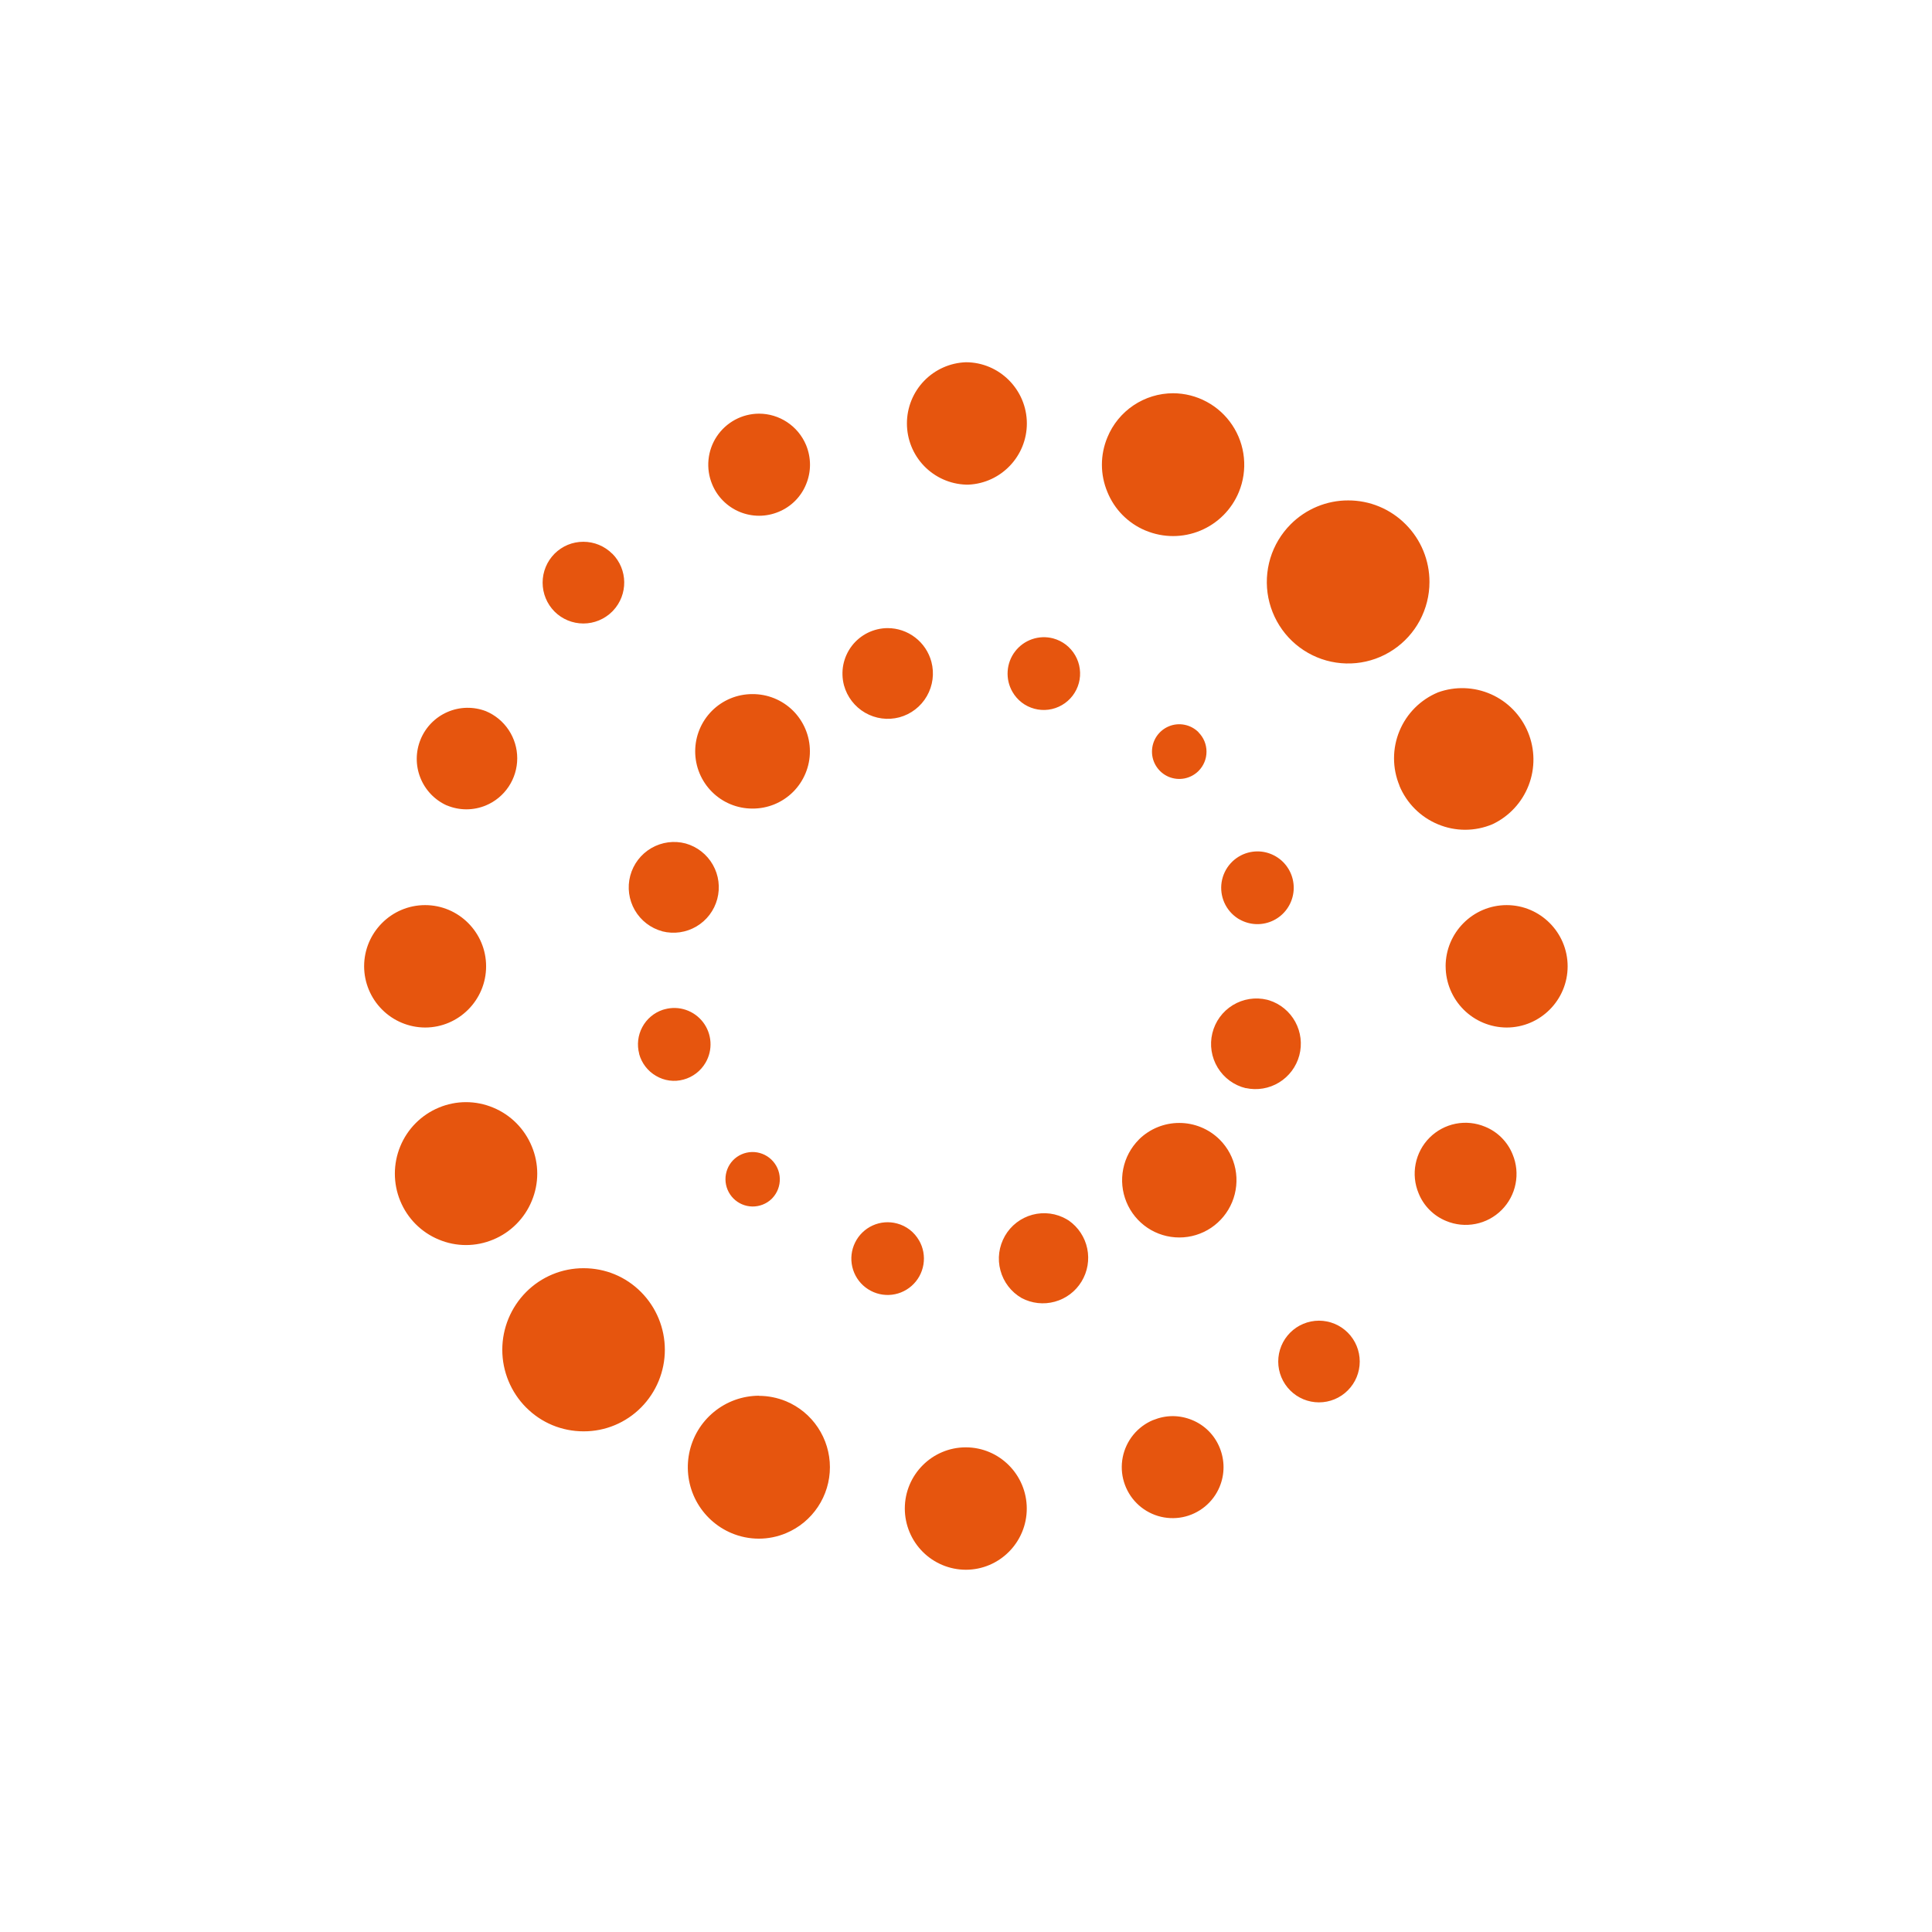 <?xml version="1.0" encoding="utf-8"?>
<svg xmlns="http://www.w3.org/2000/svg" fill="none" height="64" viewBox="0 0 64 64" width="64">
<rect fill="white" height="64" width="64"/>
<path d="M46.564 17.368C46.815 17.619 47.014 17.917 47.149 18.245C47.284 18.573 47.354 18.925 47.353 19.28C47.353 19.724 47.243 20.161 47.034 20.553C46.825 20.944 46.523 21.278 46.154 21.524C45.786 21.771 45.362 21.923 44.922 21.966C44.481 22.009 44.036 21.943 43.627 21.773C43.217 21.602 42.856 21.334 42.575 20.99C42.295 20.647 42.103 20.239 42.016 19.804C41.93 19.368 41.953 18.918 42.081 18.493C42.21 18.069 42.442 17.682 42.755 17.368C43.005 17.117 43.302 16.918 43.629 16.782C43.956 16.646 44.306 16.576 44.66 16.577C45.014 16.576 45.364 16.645 45.691 16.781C46.018 16.917 46.315 17.117 46.564 17.368V17.368ZM17.427 46.624C16.923 46.116 16.639 45.429 16.639 44.713C16.639 43.997 16.923 43.31 17.427 42.802C17.677 42.55 17.974 42.351 18.301 42.215C18.628 42.079 18.979 42.01 19.333 42.011C20.054 42.011 20.73 42.291 21.237 42.802C21.741 43.31 22.024 43.997 22.024 44.713C22.024 45.429 21.741 46.116 21.237 46.624C20.988 46.875 20.691 47.075 20.364 47.211C20.038 47.347 19.687 47.416 19.333 47.415C18.615 47.415 17.936 47.136 17.428 46.624H17.427ZM37.959 17.579L37.94 17.572C37.657 17.453 37.401 17.279 37.185 17.061C36.97 16.843 36.8 16.584 36.684 16.299C36.564 16.012 36.502 15.705 36.502 15.394C36.502 15.083 36.564 14.775 36.684 14.488C36.861 14.056 37.163 13.686 37.551 13.426C37.939 13.166 38.395 13.027 38.861 13.027C39.249 13.028 39.631 13.125 39.972 13.309C40.314 13.493 40.605 13.758 40.82 14.081C41.036 14.405 41.168 14.776 41.206 15.163C41.244 15.55 41.187 15.94 41.039 16.299C40.8 16.878 40.341 17.338 39.763 17.578C39.185 17.818 38.537 17.818 37.959 17.579H37.959ZM25.14 46.239C25.445 46.239 25.751 46.3 26.039 46.418C26.47 46.598 26.837 46.901 27.095 47.29C27.354 47.679 27.492 48.136 27.492 48.603C27.492 49.07 27.354 49.527 27.095 49.916C26.837 50.304 26.47 50.608 26.039 50.788C25.754 50.908 25.447 50.97 25.137 50.97C24.828 50.97 24.521 50.908 24.235 50.788C23.732 50.577 23.318 50.198 23.061 49.716C22.805 49.234 22.724 48.677 22.83 48.141C22.936 47.605 23.224 47.123 23.645 46.776C24.066 46.428 24.594 46.237 25.139 46.235L25.14 46.239ZM34.016 14.027C34.016 15.114 33.159 16.003 32.088 16.054H31.997C31.473 16.036 30.976 15.814 30.611 15.436C30.247 15.058 30.043 14.553 30.043 14.027C30.043 13.501 30.247 12.996 30.611 12.618C30.976 12.24 31.473 12.018 31.997 12C33.108 12 34.016 12.913 34.016 14.029V14.027ZM29.973 49.973C29.973 48.853 30.88 47.945 31.993 47.945C33.107 47.945 34.013 48.855 34.013 49.973C34.013 51.091 33.107 52 31.994 52C31.458 51.999 30.945 51.785 30.566 51.405C30.187 51.025 29.974 50.51 29.973 49.973ZM25.791 16.956C25.586 17.041 25.367 17.085 25.145 17.085C24.924 17.085 24.705 17.041 24.5 16.956C24.296 16.871 24.11 16.746 23.954 16.589C23.797 16.432 23.674 16.245 23.59 16.04C23.484 15.784 23.443 15.505 23.47 15.229C23.497 14.952 23.591 14.687 23.745 14.456C23.899 14.225 24.107 14.036 24.351 13.904C24.594 13.773 24.867 13.704 25.144 13.703C25.806 13.703 26.433 14.098 26.704 14.747C26.875 15.167 26.875 15.626 26.704 16.04C26.621 16.246 26.497 16.433 26.34 16.591C26.183 16.748 25.996 16.872 25.791 16.956ZM38.199 47.042C38.411 46.956 38.628 46.911 38.846 46.911C39.064 46.911 39.283 46.955 39.49 47.04C39.696 47.124 39.882 47.248 40.039 47.405C40.196 47.563 40.319 47.75 40.403 47.956C40.574 48.375 40.574 48.833 40.403 49.248C40.297 49.505 40.129 49.731 39.915 49.907C39.7 50.083 39.446 50.204 39.175 50.258C38.903 50.312 38.622 50.298 38.357 50.218C38.092 50.137 37.85 49.993 37.654 49.796C37.458 49.6 37.314 49.358 37.233 49.093C37.152 48.827 37.138 48.546 37.192 48.273C37.246 48.001 37.366 47.746 37.541 47.531C37.717 47.316 37.942 47.148 38.198 47.041V47.042H38.199ZM20.283 18.341C20.802 18.861 20.809 19.699 20.309 20.229L20.28 20.259C20.026 20.512 19.683 20.654 19.325 20.654C18.967 20.654 18.623 20.512 18.37 20.259C18.117 20.004 17.975 19.66 17.975 19.3C17.975 18.941 18.117 18.597 18.37 18.342C18.495 18.217 18.644 18.117 18.807 18.049C18.971 17.981 19.147 17.947 19.324 17.947C19.501 17.947 19.677 17.981 19.841 18.049C20.005 18.117 20.154 18.216 20.28 18.342H20.283V18.341ZM43.694 43.749C44.052 43.75 44.395 43.892 44.648 44.146C44.901 44.4 45.043 44.744 45.043 45.103C45.043 45.462 44.901 45.806 44.647 46.059C44.394 46.313 44.051 46.455 43.693 46.455C43.335 46.455 42.992 46.313 42.739 46.059C42.486 45.806 42.343 45.462 42.343 45.103C42.343 44.744 42.485 44.4 42.738 44.146C42.991 43.892 43.334 43.75 43.692 43.749H43.694ZM14.803 26.682C14.402 26.502 14.087 26.173 13.925 25.764C13.762 25.354 13.766 24.898 13.934 24.491C14.102 24.084 14.422 23.759 14.825 23.585C15.229 23.41 15.684 23.401 16.095 23.558C16.402 23.686 16.665 23.903 16.85 24.181C17.035 24.459 17.134 24.785 17.134 25.119C17.134 25.453 17.035 25.78 16.85 26.058C16.665 26.336 16.402 26.553 16.095 26.681C15.89 26.766 15.671 26.81 15.45 26.81C15.229 26.81 15.01 26.766 14.806 26.681H14.803V26.682ZM49.195 37.324C49.4 37.407 49.587 37.531 49.743 37.688C49.9 37.846 50.024 38.033 50.107 38.239C50.236 38.547 50.27 38.888 50.205 39.216C50.141 39.544 49.98 39.846 49.744 40.082C49.508 40.319 49.207 40.48 48.88 40.544C48.552 40.609 48.213 40.575 47.905 40.446C47.699 40.362 47.513 40.238 47.356 40.08C47.199 39.923 47.076 39.736 46.993 39.529C46.864 39.221 46.83 38.881 46.895 38.553C46.96 38.225 47.12 37.923 47.356 37.687C47.592 37.451 47.893 37.29 48.22 37.225C48.548 37.16 48.887 37.195 49.195 37.324ZM12.062 32.011C12.062 30.892 12.969 29.983 14.082 29.983C15.197 29.983 16.103 30.894 16.103 32.011C16.103 33.128 15.195 34.038 14.083 34.038C13.547 34.036 13.034 33.822 12.656 33.442C12.277 33.063 12.064 32.548 12.062 32.012V32.011ZM47.888 32.011C47.888 30.892 48.796 29.983 49.91 29.983C51.023 29.983 51.93 30.894 51.93 32.011C51.93 33.128 51.023 34.038 49.91 34.038C49.374 34.036 48.86 33.822 48.482 33.442C48.103 33.062 47.89 32.547 47.889 32.011L47.888 32.011ZM13.259 39.782C13.02 39.203 13.021 38.552 13.26 37.973C13.499 37.393 13.957 36.933 14.535 36.692C14.82 36.572 15.127 36.51 15.437 36.51C15.747 36.51 16.053 36.572 16.339 36.692C16.625 36.81 16.885 36.985 17.104 37.204C17.323 37.424 17.496 37.685 17.615 37.972C17.735 38.258 17.797 38.566 17.797 38.877C17.797 39.189 17.735 39.496 17.615 39.783C17.497 40.07 17.323 40.331 17.104 40.55C16.885 40.77 16.625 40.944 16.339 41.062C16.053 41.182 15.746 41.244 15.437 41.244C15.127 41.244 14.82 41.182 14.535 41.062C14.248 40.944 13.988 40.769 13.769 40.55C13.55 40.33 13.377 40.069 13.259 39.782ZM46.359 26.023C46.24 25.737 46.179 25.429 46.179 25.119C46.179 24.809 46.24 24.502 46.359 24.215C46.477 23.928 46.651 23.668 46.87 23.448C47.089 23.229 47.349 23.055 47.635 22.936C48.206 22.729 48.835 22.751 49.391 22.997C49.947 23.243 50.386 23.695 50.618 24.258C50.85 24.82 50.857 25.451 50.637 26.018C50.417 26.586 49.987 27.047 49.437 27.305C49.151 27.425 48.844 27.487 48.535 27.487C48.225 27.487 47.918 27.425 47.632 27.305C47.346 27.186 47.086 27.012 46.867 26.792C46.648 26.572 46.475 26.312 46.356 26.025H46.359V26.023ZM37.727 37.75C37.462 38.016 37.281 38.354 37.208 38.722C37.134 39.091 37.172 39.473 37.315 39.82C37.458 40.167 37.701 40.464 38.012 40.673C38.324 40.882 38.69 40.993 39.065 40.993C39.44 40.994 39.806 40.882 40.118 40.674C40.429 40.465 40.672 40.169 40.816 39.821C40.959 39.474 40.997 39.093 40.924 38.724C40.851 38.356 40.67 38.017 40.405 37.752C40.049 37.398 39.568 37.199 39.067 37.199C38.566 37.198 38.084 37.395 37.727 37.748V37.75ZM21.942 30.851C21.557 30.748 21.229 30.496 21.029 30.15C20.83 29.805 20.775 29.394 20.878 29.008C20.981 28.623 21.232 28.294 21.577 28.094C21.922 27.894 22.331 27.839 22.716 27.942C23.096 28.05 23.419 28.303 23.614 28.647C23.81 28.991 23.862 29.398 23.76 29.781C23.658 30.163 23.41 30.49 23.07 30.69C22.729 30.891 22.323 30.949 21.94 30.852H21.942V30.851ZM41.268 36.047C40.88 35.953 40.546 35.709 40.338 35.367C40.13 35.026 40.066 34.616 40.16 34.228C40.254 33.839 40.498 33.504 40.839 33.296C41.179 33.088 41.588 33.024 41.976 33.118L42.046 33.138C42.414 33.255 42.723 33.511 42.908 33.85C43.093 34.19 43.141 34.588 43.041 34.962C42.941 35.336 42.701 35.657 42.371 35.858C42.041 36.06 41.646 36.126 41.269 36.044V36.047H41.268ZM21.174 34.907C21.095 34.61 21.132 34.294 21.277 34.024C21.422 33.753 21.665 33.548 21.956 33.451L22.024 33.432C22.254 33.37 22.497 33.377 22.722 33.454C22.948 33.531 23.145 33.673 23.29 33.862C23.435 34.052 23.52 34.28 23.535 34.519C23.55 34.757 23.494 34.994 23.374 35.2C23.214 35.477 22.951 35.679 22.643 35.762C22.491 35.804 22.332 35.815 22.175 35.794C22.018 35.773 21.868 35.72 21.732 35.64C21.456 35.48 21.255 35.218 21.172 34.911L21.174 34.907ZM41.052 30.453L41 30.421C40.805 30.294 40.652 30.113 40.557 29.9C40.463 29.687 40.432 29.451 40.468 29.221C40.505 28.991 40.607 28.776 40.762 28.603C40.918 28.43 41.12 28.305 41.344 28.245C41.535 28.194 41.736 28.19 41.928 28.235C42.121 28.281 42.299 28.373 42.448 28.503C42.596 28.634 42.71 28.799 42.78 28.985C42.849 29.17 42.872 29.37 42.846 29.567C42.82 29.763 42.746 29.95 42.631 30.111C42.516 30.272 42.363 30.402 42.186 30.489C42.008 30.577 41.812 30.619 41.615 30.613C41.417 30.606 41.224 30.551 41.053 30.452L41.052 30.453ZM25.591 39.684L25.556 39.72C25.385 39.882 25.157 39.97 24.922 39.967C24.687 39.963 24.462 39.868 24.296 39.701C24.13 39.534 24.035 39.309 24.032 39.073C24.029 38.838 24.117 38.61 24.279 38.439C24.444 38.267 24.671 38.168 24.909 38.162C25.147 38.157 25.377 38.246 25.55 38.41C25.723 38.575 25.825 38.8 25.832 39.039C25.84 39.278 25.753 39.51 25.591 39.684ZM39.701 24.259C39.785 24.343 39.852 24.442 39.898 24.552C39.944 24.663 39.967 24.781 39.967 24.9C39.967 25.019 39.944 25.137 39.898 25.247C39.852 25.357 39.785 25.457 39.701 25.541C39.574 25.667 39.413 25.752 39.238 25.787C39.062 25.821 38.881 25.802 38.716 25.734C38.552 25.665 38.411 25.549 38.312 25.399C38.213 25.251 38.16 25.076 38.161 24.897C38.161 24.718 38.214 24.543 38.313 24.394C38.412 24.246 38.553 24.13 38.718 24.061C38.883 23.992 39.064 23.974 39.239 24.009C39.414 24.043 39.575 24.129 39.702 24.255V24.258L39.701 24.259ZM30.445 41.09C30.584 41.331 30.636 41.613 30.59 41.888C30.545 42.164 30.406 42.414 30.197 42.598C29.988 42.782 29.722 42.888 29.444 42.897C29.166 42.906 28.893 42.818 28.672 42.648C28.451 42.479 28.296 42.237 28.233 41.966C28.17 41.694 28.203 41.409 28.327 41.159C28.45 40.909 28.656 40.71 28.909 40.595C29.163 40.48 29.448 40.457 29.717 40.53C29.869 40.57 30.012 40.641 30.137 40.737C30.262 40.834 30.367 40.955 30.445 41.092V41.09ZM33.538 22.917C33.419 22.71 33.364 22.473 33.38 22.236C33.395 21.998 33.48 21.77 33.625 21.581C33.769 21.392 33.966 21.25 34.191 21.173C34.416 21.096 34.658 21.087 34.888 21.148C35.04 21.189 35.184 21.26 35.309 21.356C35.434 21.453 35.539 21.573 35.618 21.71C35.697 21.847 35.749 21.998 35.769 22.155C35.79 22.312 35.78 22.472 35.739 22.625C35.698 22.778 35.627 22.921 35.531 23.047C35.435 23.172 35.315 23.278 35.178 23.357C34.902 23.517 34.574 23.561 34.266 23.478C34.113 23.437 33.97 23.367 33.846 23.271C33.721 23.174 33.616 23.054 33.538 22.917ZM35.342 40.395L35.406 40.433C35.719 40.653 35.938 40.984 36.016 41.359C36.094 41.735 36.027 42.126 35.827 42.453C35.628 42.781 35.311 43.019 34.942 43.12C34.572 43.222 34.179 43.178 33.841 42.998C33.67 42.899 33.52 42.768 33.4 42.611C33.28 42.455 33.192 42.276 33.141 42.085C33.035 41.697 33.091 41.291 33.29 40.941C33.388 40.77 33.519 40.62 33.676 40.499C33.832 40.379 34.011 40.291 34.201 40.24C34.391 40.189 34.59 40.176 34.785 40.202C34.981 40.228 35.169 40.293 35.34 40.392L35.342 40.394V40.395ZM29.794 23.762C29.409 23.864 29.001 23.809 28.657 23.61C28.313 23.411 28.061 23.083 27.957 22.699C27.899 22.476 27.892 22.243 27.936 22.018C27.982 21.792 28.078 21.58 28.217 21.397C28.357 21.214 28.537 21.066 28.742 20.964C28.948 20.862 29.174 20.808 29.404 20.807C29.734 20.807 30.055 20.916 30.317 21.118C30.579 21.319 30.767 21.601 30.853 21.92C30.956 22.305 30.902 22.715 30.703 23.061C30.505 23.406 30.177 23.658 29.794 23.762ZM24.922 26.785C25.172 26.787 25.42 26.739 25.651 26.645C25.883 26.55 26.093 26.411 26.27 26.235C26.448 26.058 26.588 25.848 26.684 25.617C26.78 25.386 26.83 25.138 26.829 24.888C26.829 24.637 26.78 24.389 26.683 24.158C26.587 23.927 26.446 23.718 26.269 23.541C26.091 23.365 25.88 23.226 25.649 23.132C25.417 23.038 25.17 22.991 24.92 22.993C24.418 22.993 23.937 23.193 23.582 23.549C23.228 23.905 23.029 24.387 23.029 24.89C23.029 25.393 23.229 25.875 23.584 26.23C23.939 26.586 24.42 26.785 24.922 26.785Z" fill="#E6550E"/>
</svg>